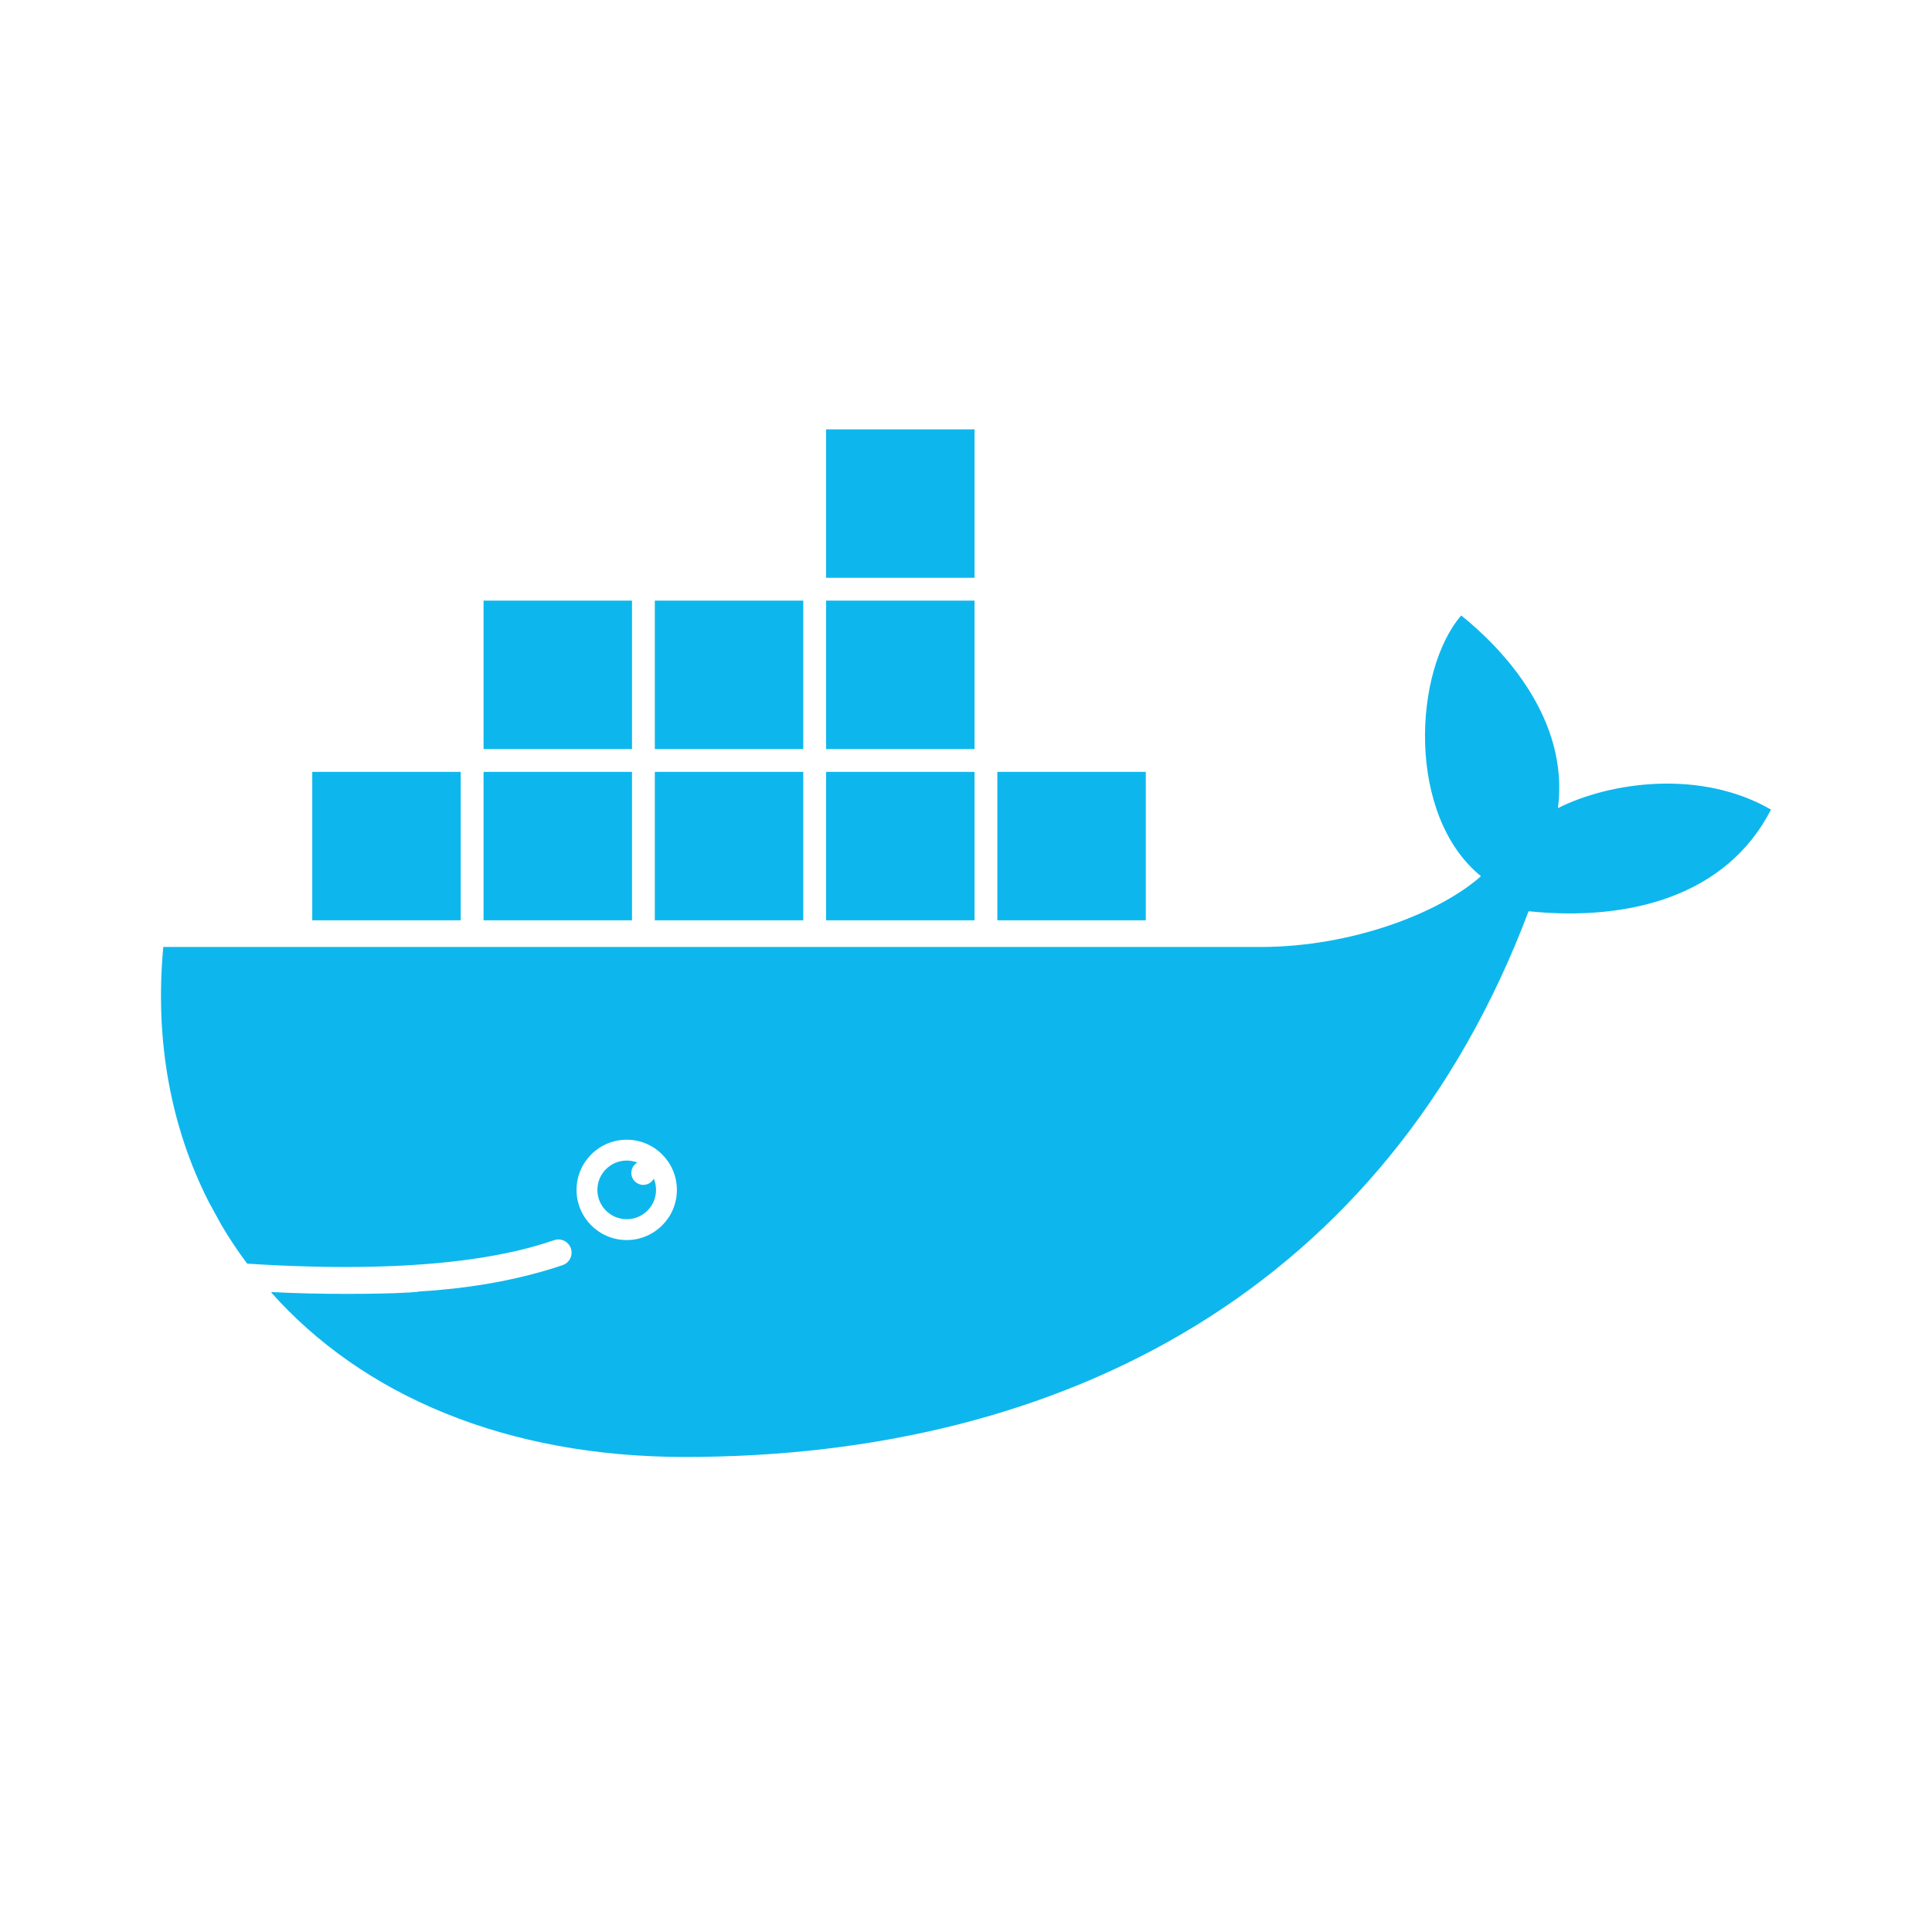 <svg width="48" height="48" viewBox="0 0 48 48" fill="none" xmlns="http://www.w3.org/2000/svg">
<path fill-rule="evenodd" clip-rule="evenodd" d="M15.57 28.834C15.663 28.834 15.752 28.852 15.834 28.883C15.745 28.935 15.685 29.031 15.685 29.141C15.685 29.305 15.818 29.438 15.983 29.438C16.095 29.438 16.193 29.376 16.244 29.283C16.279 29.369 16.299 29.464 16.299 29.563C16.299 29.965 15.973 30.291 15.57 30.291C15.168 30.291 14.842 29.965 14.842 29.563C14.842 29.16 15.168 28.834 15.57 28.834ZM15.57 30.809C14.883 30.809 14.324 30.25 14.324 29.563C14.324 28.875 14.883 28.316 15.57 28.316C16.258 28.316 16.817 28.875 16.817 29.563C16.817 30.25 16.258 30.809 15.57 30.809ZM37.977 22.64C34.437 32.02 26.442 36.198 17.017 36.198C12.564 36.198 9.011 34.666 6.739 32.112L6.755 32.101C7.41 32.135 7.996 32.146 8.591 32.146C9.134 32.146 9.666 32.14 10.159 32.112C10.202 32.11 10.255 32.104 10.298 32.101C10.298 32.101 10.45 32.091 10.376 32.09C11.628 32.013 12.598 31.839 13.503 31.581C13.503 31.581 13.503 31.581 13.503 31.581C13.668 31.534 13.828 31.484 13.98 31.431C14.151 31.372 14.242 31.185 14.183 31.014C14.123 30.843 13.937 30.753 13.766 30.812C12.617 31.21 11.1 31.43 9.242 31.471C8.296 31.492 7.262 31.467 6.141 31.395C5.909 31.085 5.694 30.763 5.498 30.43L5.187 29.862C4.25 28.019 3.839 25.866 4.057 23.527H31.328C33.568 23.527 35.756 22.691 36.794 21.769C34.934 20.256 35.118 16.663 36.304 15.291C37.333 16.118 38.992 17.86 38.707 20.077C40.002 19.426 42.251 19.105 44 20.114C42.902 22.257 40.488 22.898 37.977 22.64ZM7.758 22.865H11.446V19.177H7.758V22.865ZM12.014 22.865H15.702V19.177H12.014V22.865ZM12.014 18.61H15.702V14.922H12.014V18.61ZM16.269 22.865H19.957V19.177H16.269V22.865ZM16.269 18.61H19.957V14.922H16.269V18.61ZM20.524 22.865H24.212V19.177H20.524V22.865ZM20.524 18.61H24.212V14.922H20.524V18.61ZM20.524 14.355H24.212V10.667H20.524V14.355ZM24.779 22.865H28.467V19.177H24.779V22.865Z" fill="#0DB7ED"/>
</svg>
